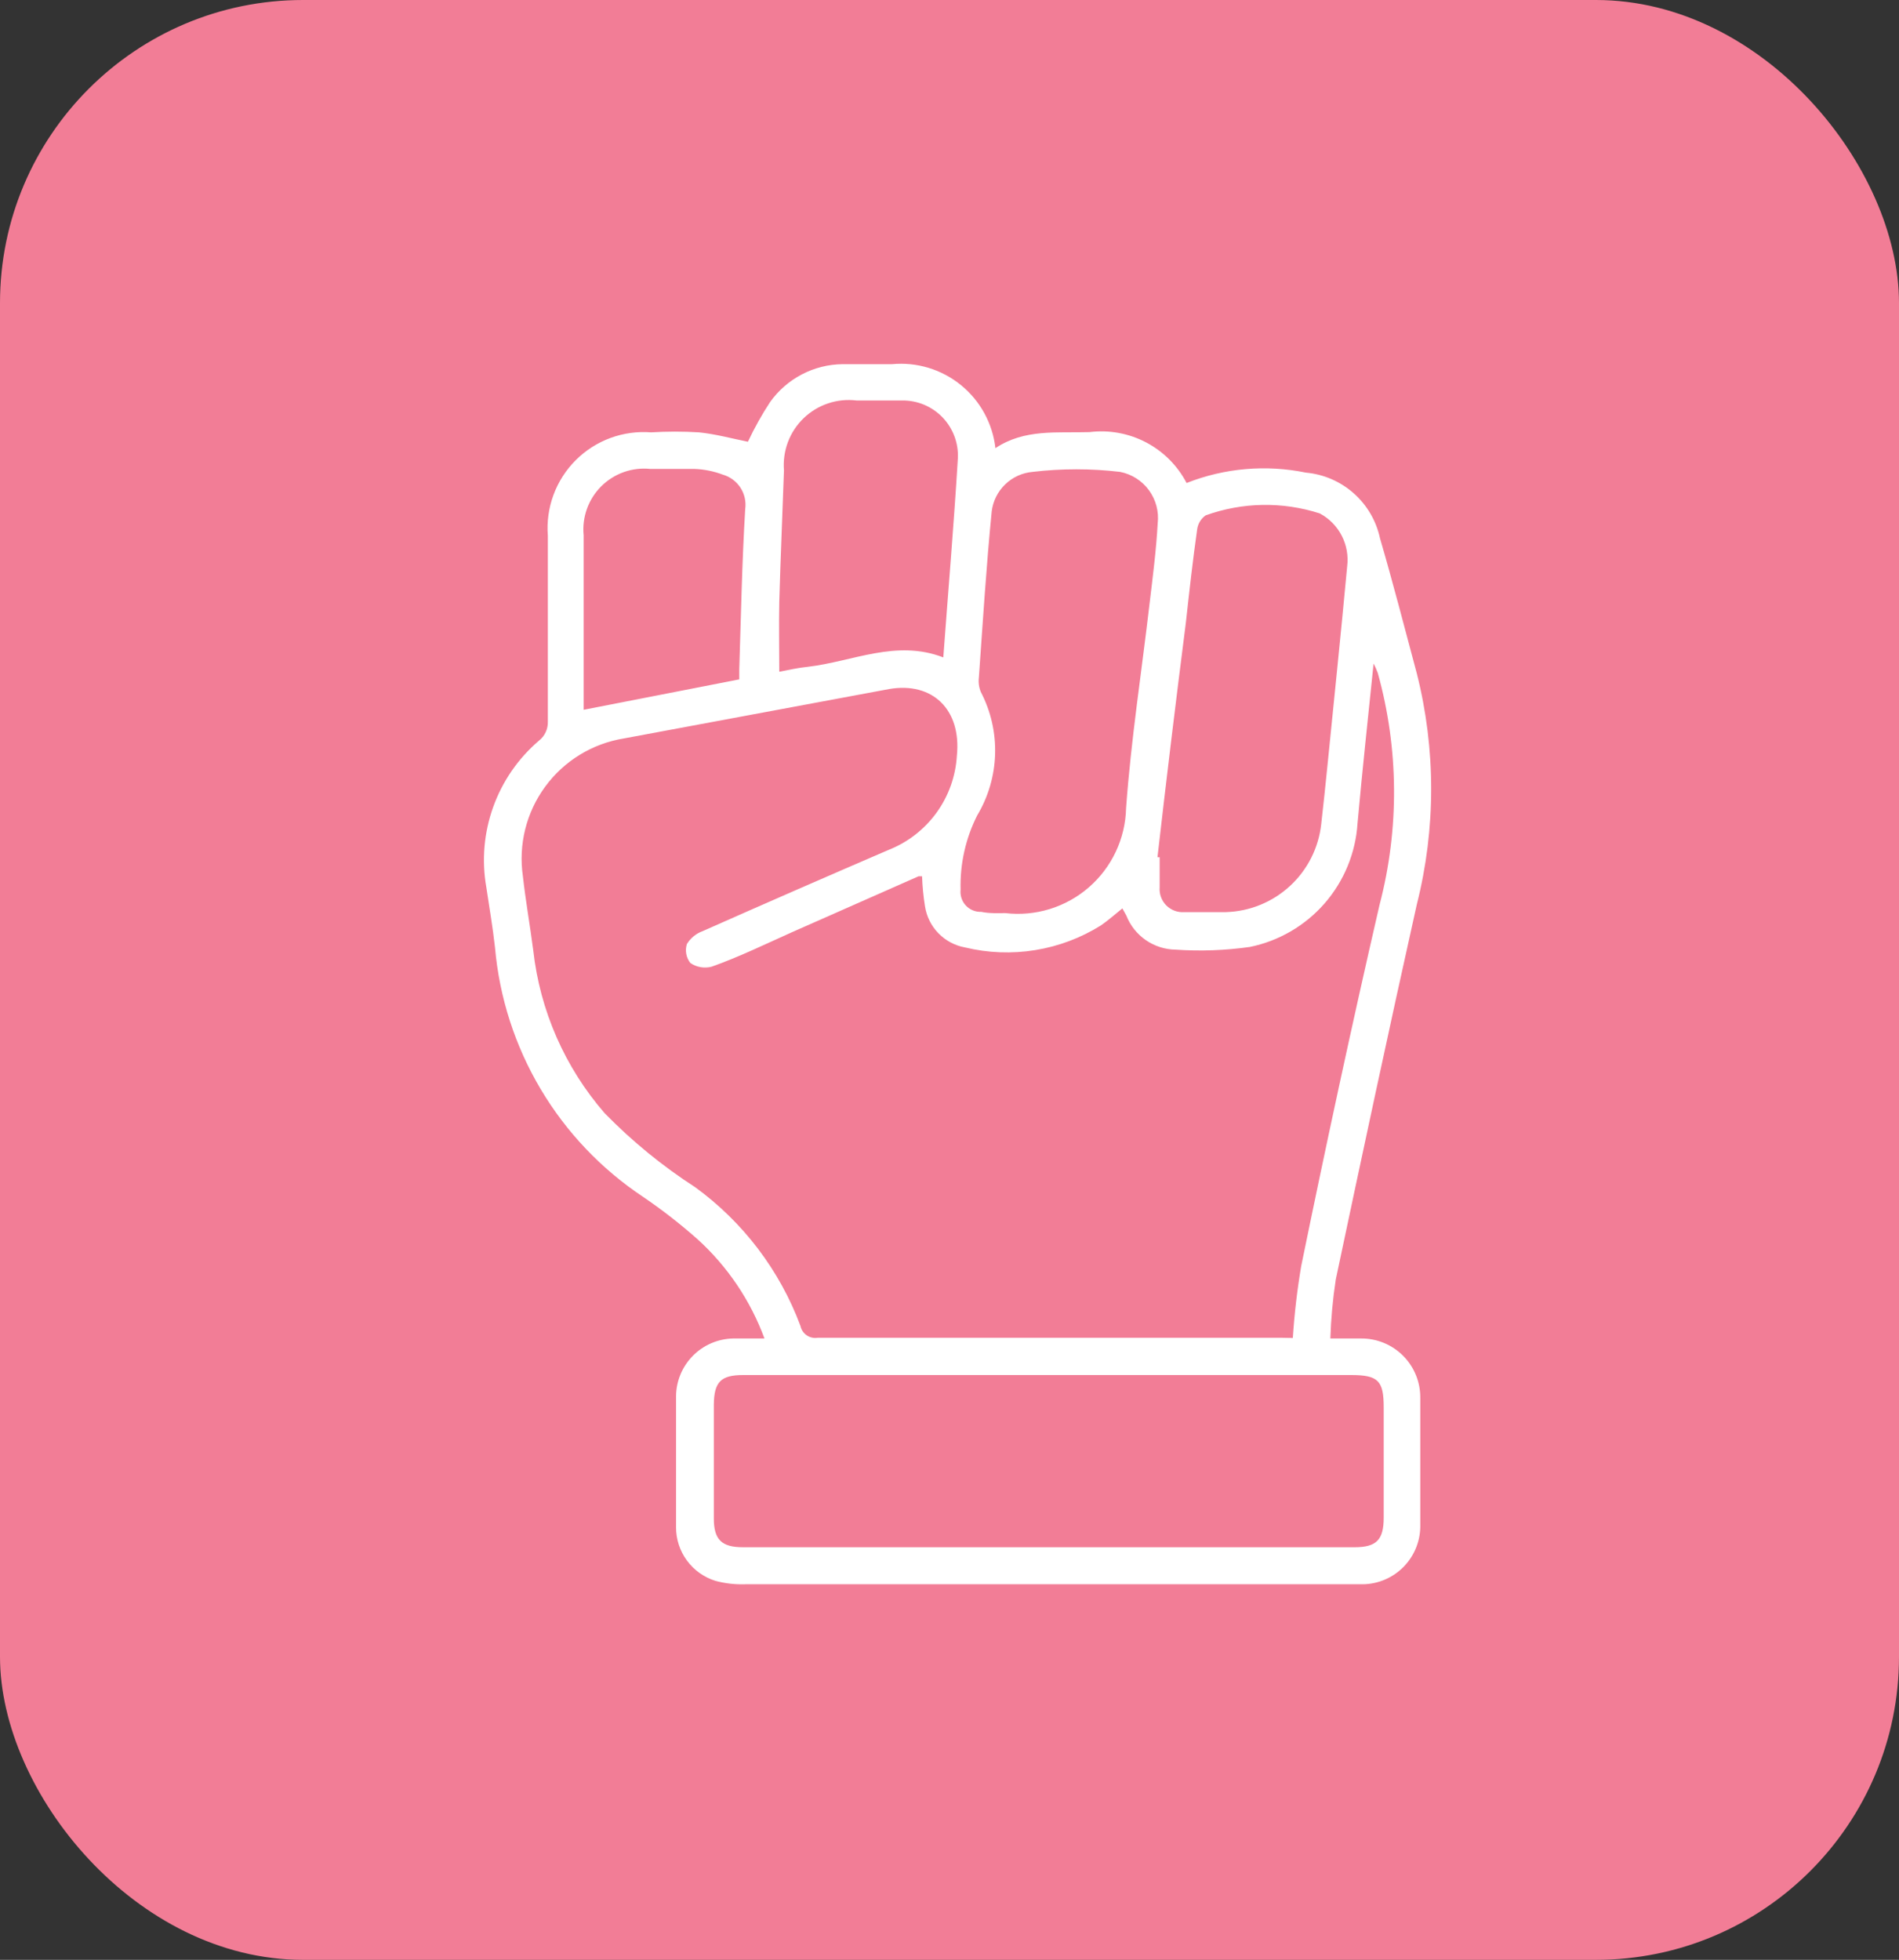 <svg xmlns="http://www.w3.org/2000/svg" fill="none" viewBox="0 0 94 97" height="97" width="94">
<rect x="0" y="0" width="94" height="97" fill="#333333" stroke="none"/>
<rect fill="#F27D96" rx="15" height="97" width="94"></rect>
<path fill="white" d="M37.022 21.864C37.341 21.183 37.709 20.525 38.122 19.896C38.53 19.324 39.067 18.857 39.69 18.531C40.312 18.206 41.002 18.032 41.704 18.025C42.524 18.025 43.331 18.025 44.15 18.025C45.378 17.908 46.603 18.278 47.562 19.056C48.52 19.833 49.134 20.955 49.273 22.181C50.715 21.216 52.342 21.436 53.931 21.387C54.893 21.267 55.869 21.444 56.728 21.894C57.587 22.345 58.288 23.046 58.736 23.906C60.613 23.165 62.665 22.986 64.642 23.392C65.52 23.472 66.35 23.83 67.01 24.416C67.67 25.001 68.126 25.782 68.31 26.645C68.958 28.858 69.532 31.095 70.132 33.332C71.079 37.084 71.079 41.013 70.132 44.764C68.75 50.951 67.43 57.138 66.121 63.325C65.973 64.293 65.883 65.268 65.852 66.247C66.439 66.247 66.916 66.247 67.38 66.247C67.768 66.245 68.152 66.321 68.509 66.469C68.867 66.618 69.191 66.837 69.463 67.112C69.736 67.388 69.95 67.715 70.094 68.074C70.239 68.434 70.309 68.819 70.303 69.206C70.303 71.285 70.303 73.375 70.303 75.454C70.313 75.836 70.247 76.216 70.108 76.572C69.97 76.928 69.762 77.253 69.497 77.528C69.232 77.804 68.915 78.024 68.564 78.175C68.213 78.327 67.836 78.408 67.454 78.412H36.887C36.388 78.429 35.89 78.371 35.408 78.241C34.845 78.064 34.354 77.714 34.004 77.239C33.655 76.764 33.465 76.19 33.464 75.601C33.464 73.436 33.464 71.272 33.464 69.096C33.473 68.347 33.773 67.632 34.3 67.1C34.827 66.569 35.539 66.263 36.288 66.247C36.789 66.247 37.278 66.247 37.841 66.247C37.152 64.377 36.024 62.699 34.552 61.356C33.694 60.593 32.787 59.886 31.838 59.241C29.767 57.865 28.032 56.041 26.762 53.903C25.492 51.765 24.719 49.369 24.502 46.892C24.392 45.89 24.22 44.911 24.074 43.921C23.838 42.588 23.955 41.217 24.412 39.944C24.868 38.67 25.649 37.538 26.678 36.658C26.822 36.546 26.937 36.4 27.013 36.234C27.09 36.069 27.125 35.887 27.118 35.704C27.118 32.635 27.118 29.591 27.118 26.51C27.064 25.825 27.16 25.137 27.398 24.493C27.636 23.849 28.011 23.264 28.497 22.778C28.982 22.292 29.567 21.917 30.211 21.679C30.856 21.441 31.544 21.346 32.229 21.399C33.019 21.351 33.811 21.351 34.601 21.399C35.444 21.485 36.276 21.717 37.022 21.864ZM63.994 66.222C64.072 65.03 64.21 63.843 64.409 62.665C65.632 56.698 66.916 50.731 68.286 44.789C69.273 41.022 69.243 37.06 68.2 33.308C68.141 33.149 68.072 32.993 67.992 32.843C67.711 35.582 67.43 38.162 67.197 40.754C67.103 42.217 66.53 43.608 65.567 44.713C64.603 45.818 63.303 46.575 61.867 46.868C60.652 47.041 59.422 47.086 58.199 47.002C57.669 46.995 57.154 46.831 56.718 46.531C56.283 46.23 55.947 45.807 55.753 45.315L55.557 44.96C55.178 45.266 54.848 45.559 54.493 45.804C53.501 46.423 52.396 46.838 51.241 47.025C50.086 47.212 48.906 47.167 47.769 46.892C47.269 46.802 46.809 46.557 46.454 46.194C46.099 45.83 45.866 45.365 45.788 44.862C45.708 44.369 45.659 43.87 45.642 43.37H45.47L39.186 46.146C37.877 46.733 36.569 47.369 35.224 47.846C35.046 47.892 34.86 47.9 34.679 47.868C34.497 47.837 34.324 47.767 34.172 47.662C34.069 47.532 33.999 47.377 33.97 47.213C33.94 47.049 33.951 46.88 34.002 46.721C34.183 46.427 34.459 46.202 34.784 46.085C37.841 44.728 40.898 43.395 43.991 42.062C44.938 41.688 45.759 41.05 46.357 40.225C46.955 39.4 47.304 38.421 47.365 37.404C47.597 35.105 46.143 33.736 44.015 34.103C39.638 34.918 35.261 35.733 30.884 36.548C29.321 36.801 27.921 37.658 26.986 38.935C26.05 40.211 25.654 41.804 25.883 43.37C26.018 44.593 26.238 45.816 26.396 47.038C26.729 50.021 27.962 52.831 29.93 55.096C31.284 56.483 32.789 57.713 34.417 58.764C36.791 60.493 38.603 62.883 39.626 65.635C39.667 65.823 39.779 65.987 39.938 66.094C40.098 66.201 40.292 66.243 40.482 66.21C48.111 66.21 55.741 66.21 63.37 66.21L63.994 66.222ZM51.999 68.056H36.789C35.677 68.056 35.347 68.399 35.334 69.524V75.148C35.334 76.2 35.714 76.579 36.777 76.579H67.05C68.138 76.579 68.493 76.211 68.493 75.111V69.658C68.493 68.338 68.224 68.056 66.879 68.056H51.999ZM49.762 45.193C50.502 45.28 51.253 45.211 51.966 44.991C52.678 44.771 53.337 44.405 53.9 43.916C54.463 43.426 54.917 42.825 55.234 42.15C55.551 41.475 55.724 40.742 55.741 39.996C55.985 36.609 56.511 33.247 56.902 29.885C57.061 28.552 57.233 27.231 57.306 25.898C57.372 25.319 57.218 24.735 56.873 24.264C56.529 23.793 56.02 23.469 55.447 23.356C54.006 23.185 52.548 23.185 51.107 23.356C50.597 23.402 50.12 23.621 49.753 23.977C49.386 24.333 49.151 24.804 49.089 25.312C48.82 28.038 48.649 30.79 48.454 33.528C48.423 33.773 48.457 34.022 48.551 34.249C49.046 35.199 49.289 36.26 49.257 37.33C49.225 38.4 48.919 39.445 48.368 40.363C47.797 41.499 47.515 42.759 47.549 44.031C47.533 44.173 47.548 44.317 47.593 44.453C47.638 44.589 47.711 44.713 47.809 44.818C47.906 44.922 48.026 45.004 48.158 45.058C48.29 45.112 48.433 45.137 48.576 45.131C48.979 45.217 49.407 45.193 49.725 45.193H49.762ZM57.294 42.429H57.403C57.403 42.674 57.403 42.931 57.403 43.175C57.403 43.42 57.403 43.676 57.403 43.921C57.39 44.085 57.413 44.249 57.47 44.403C57.527 44.557 57.617 44.698 57.733 44.814C57.849 44.93 57.989 45.02 58.144 45.077C58.298 45.134 58.462 45.157 58.626 45.144H60.693C61.87 45.107 62.994 44.646 63.859 43.846C64.724 43.047 65.271 41.962 65.4 40.791C65.51 39.837 65.608 38.884 65.705 37.93C66.035 34.629 66.378 31.339 66.684 28.038C66.751 27.514 66.657 26.982 66.415 26.513C66.172 26.043 65.792 25.658 65.326 25.41C63.484 24.818 61.498 24.852 59.678 25.508C59.567 25.586 59.473 25.686 59.401 25.802C59.33 25.917 59.283 26.046 59.262 26.18C59.042 27.72 58.871 29.273 58.699 30.826C58.202 34.714 57.734 38.582 57.294 42.429ZM38.574 33.247C39.027 33.161 39.504 33.051 39.993 33.002C42.206 32.745 44.358 31.633 46.693 32.538C46.938 29.212 47.218 25.948 47.414 22.683C47.433 22.311 47.374 21.939 47.243 21.59C47.112 21.241 46.911 20.922 46.652 20.654C46.393 20.386 46.082 20.174 45.738 20.03C45.394 19.887 45.024 19.817 44.651 19.822C43.905 19.822 43.159 19.822 42.401 19.822C41.927 19.764 41.446 19.812 40.993 19.964C40.539 20.115 40.125 20.366 39.781 20.697C39.437 21.029 39.171 21.432 39.002 21.879C38.834 22.327 38.767 22.806 38.806 23.282C38.733 25.447 38.635 27.61 38.574 29.787C38.55 30.924 38.574 32.061 38.574 33.247ZM36.593 33.626C36.593 33.431 36.593 33.284 36.593 33.137C36.679 30.496 36.728 27.843 36.887 25.202C36.94 24.83 36.856 24.452 36.652 24.137C36.447 23.823 36.135 23.593 35.774 23.49C35.328 23.322 34.858 23.227 34.381 23.209C33.66 23.209 32.926 23.209 32.192 23.209C31.749 23.163 31.3 23.216 30.88 23.365C30.459 23.514 30.077 23.755 29.761 24.07C29.445 24.385 29.203 24.766 29.053 25.186C28.902 25.606 28.847 26.054 28.891 26.498V34.58C28.891 34.775 28.891 34.971 28.891 35.13L36.593 33.626Z"></path>
</svg>
